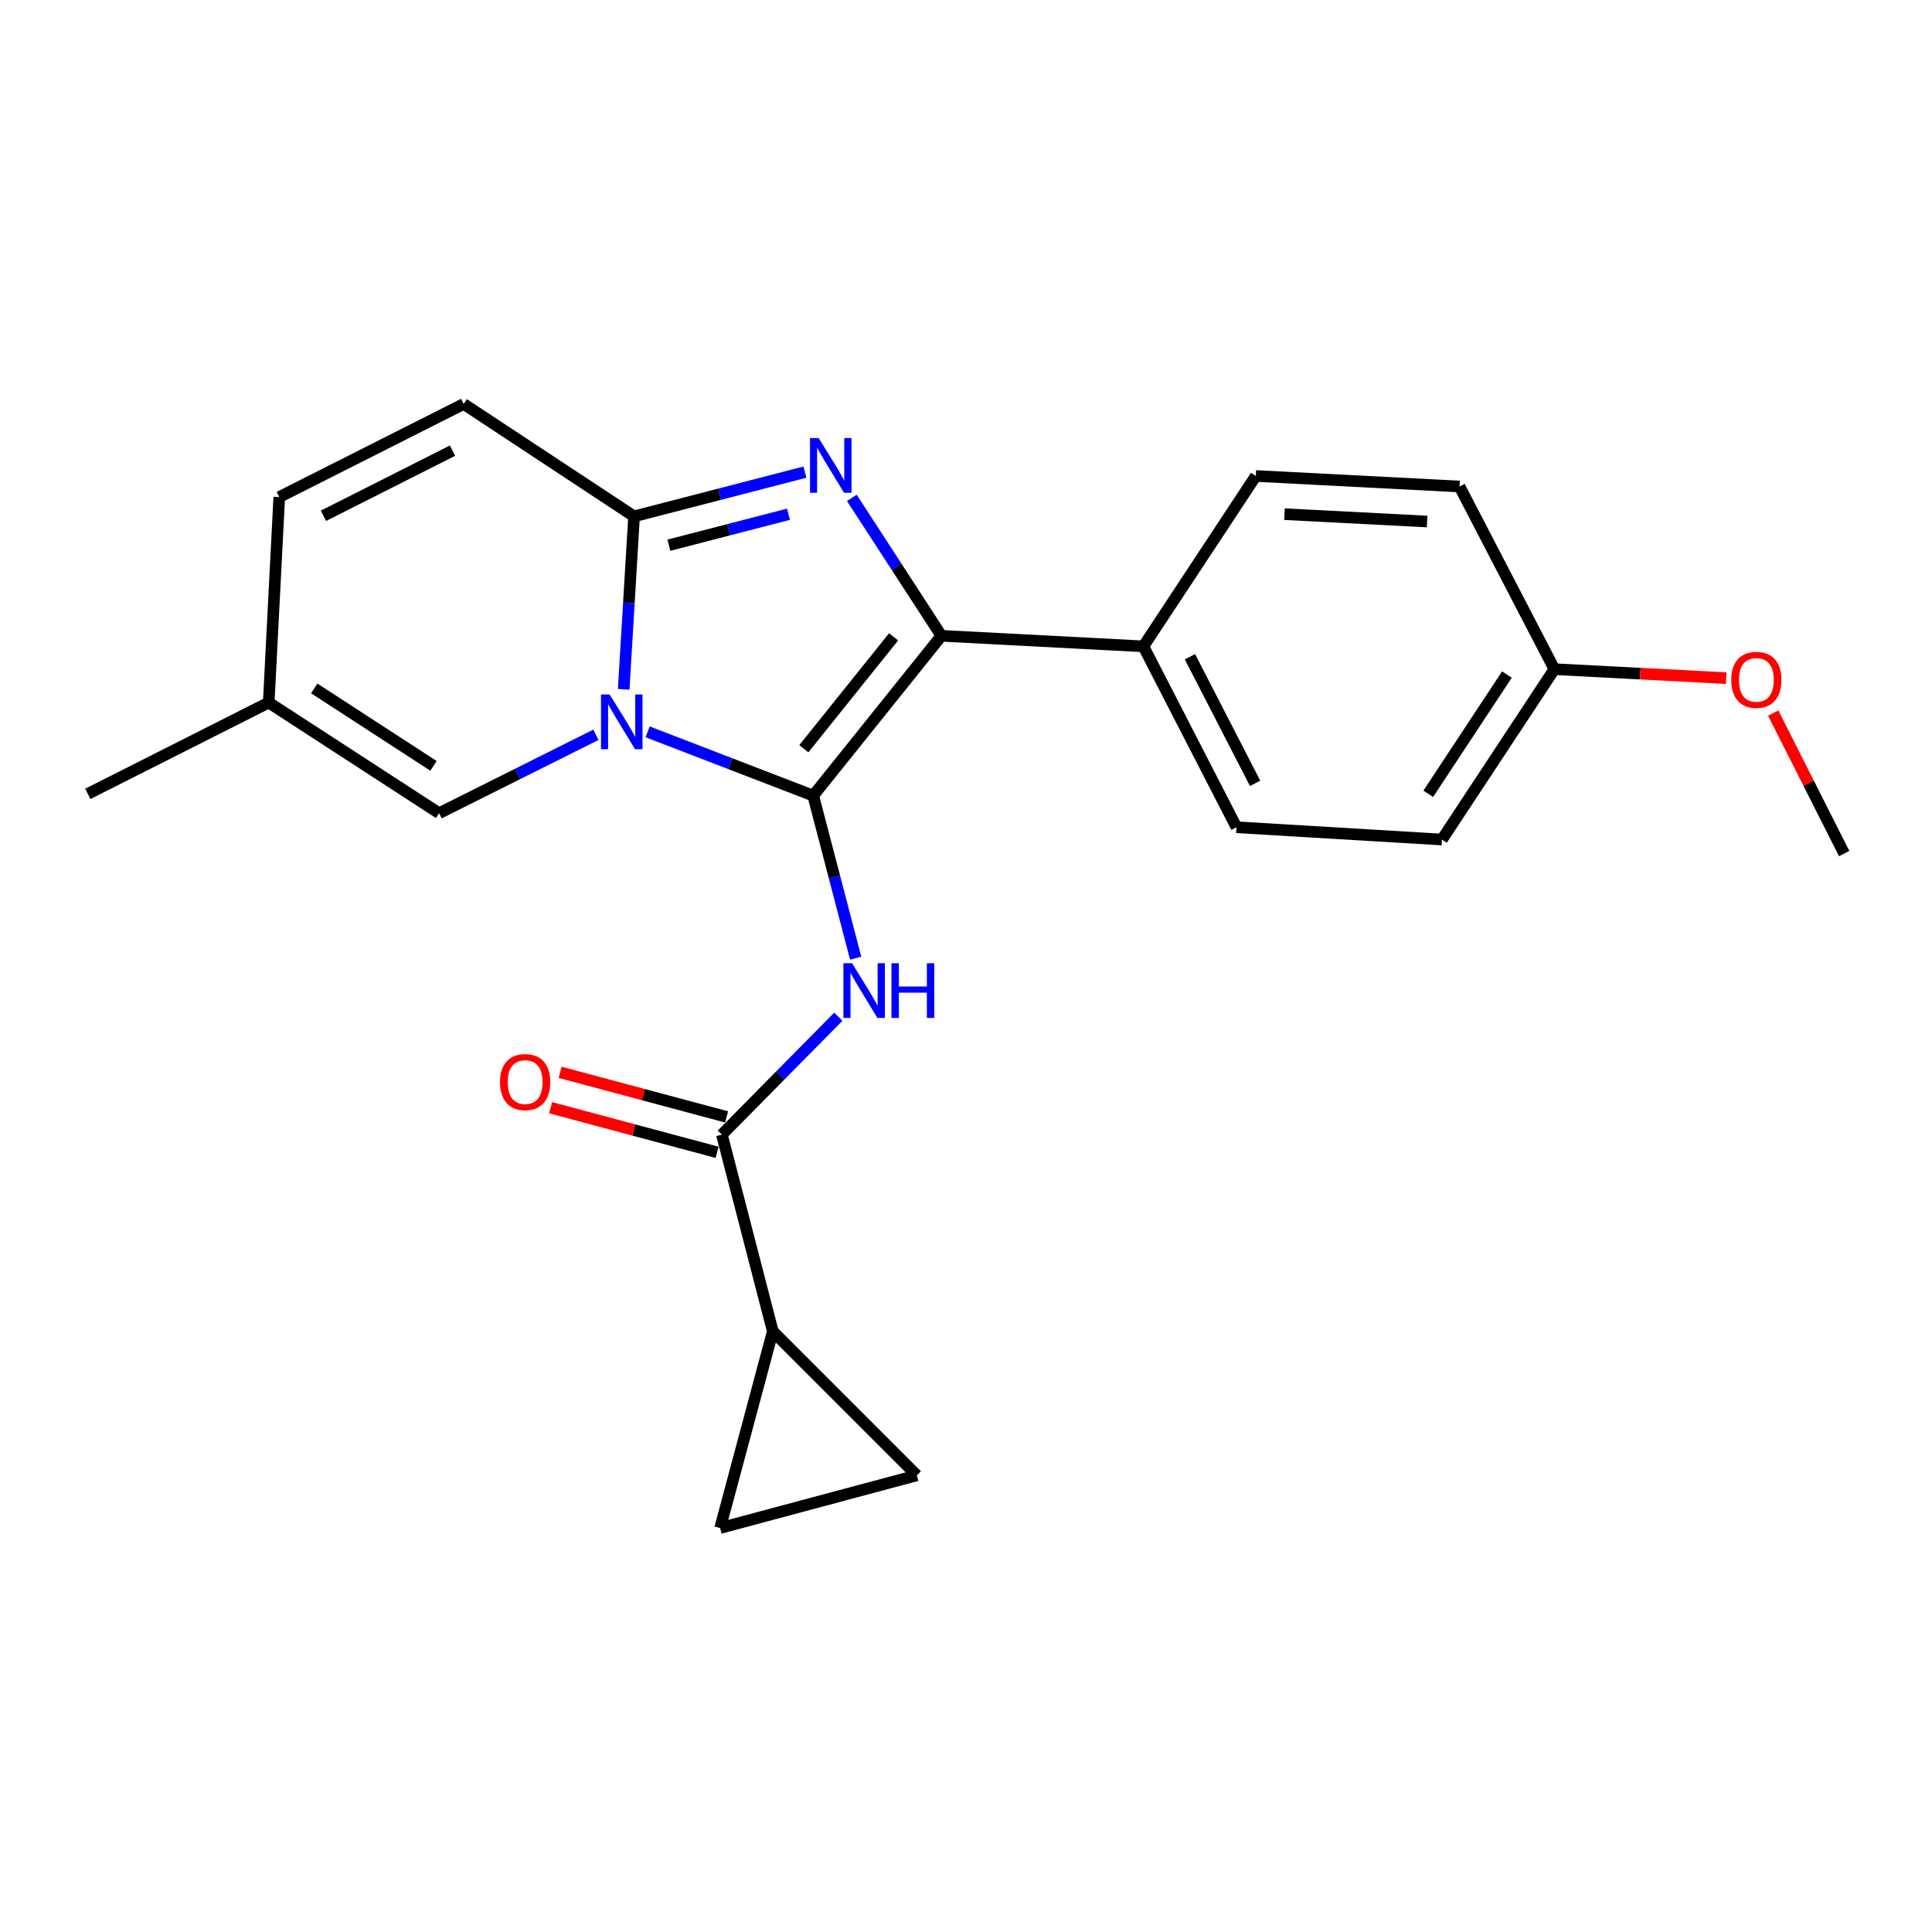 <?xml version='1.0' encoding='iso-8859-1'?>
<svg version='1.1' baseProfile='full'
              xmlns='http://www.w3.org/2000/svg'
                      xmlns:rdkit='http://www.rdkit.org/xml'
                      xmlns:xlink='http://www.w3.org/1999/xlink'
                  xml:space='preserve'
width='1000px' height='1000px' viewBox='0 0 1000 1000'>
<!-- END OF HEADER -->
<rect style='opacity:1.0;fill:#FFFFFF;stroke:none' width='1000' height='1000' x='0' y='0'> </rect>
<path class='bond-0' d='M 400.003,689.087 L 372.73,790.908' style='fill:none;fill-rule:evenodd;stroke:#000000;stroke-width:6px;stroke-linecap:butt;stroke-linejoin:miter;stroke-opacity:1' />
<path class='bond-1' d='M 400.003,689.087 L 474.55,763.635' style='fill:none;fill-rule:evenodd;stroke:#000000;stroke-width:6px;stroke-linecap:butt;stroke-linejoin:miter;stroke-opacity:1' />
<path class='bond-2' d='M 400.003,689.087 L 373.636,587.278' style='fill:none;fill-rule:evenodd;stroke:#000000;stroke-width:6px;stroke-linecap:butt;stroke-linejoin:miter;stroke-opacity:1' />
<path class='bond-3' d='M 433.918,526.254 L 403.777,556.766' style='fill:none;fill-rule:evenodd;stroke:#0000FF;stroke-width:6px;stroke-linecap:butt;stroke-linejoin:miter;stroke-opacity:1' />
<path class='bond-3' d='M 403.777,556.766 L 373.636,587.278' style='fill:none;fill-rule:evenodd;stroke:#000000;stroke-width:6px;stroke-linecap:butt;stroke-linejoin:miter;stroke-opacity:1' />
<path class='bond-4' d='M 442.896,495.963 L 431.903,453.889' style='fill:none;fill-rule:evenodd;stroke:#0000FF;stroke-width:6px;stroke-linecap:butt;stroke-linejoin:miter;stroke-opacity:1' />
<path class='bond-4' d='M 431.903,453.889 L 420.911,411.816' style='fill:none;fill-rule:evenodd;stroke:#000000;stroke-width:6px;stroke-linecap:butt;stroke-linejoin:miter;stroke-opacity:1' />
<path class='bond-5' d='M 376.09,578.116 L 332.997,566.574' style='fill:none;fill-rule:evenodd;stroke:#000000;stroke-width:6px;stroke-linecap:butt;stroke-linejoin:miter;stroke-opacity:1' />
<path class='bond-5' d='M 332.997,566.574 L 289.905,555.031' style='fill:none;fill-rule:evenodd;stroke:#FF0000;stroke-width:6px;stroke-linecap:butt;stroke-linejoin:miter;stroke-opacity:1' />
<path class='bond-5' d='M 371.182,596.439 L 328.09,584.897' style='fill:none;fill-rule:evenodd;stroke:#000000;stroke-width:6px;stroke-linecap:butt;stroke-linejoin:miter;stroke-opacity:1' />
<path class='bond-5' d='M 328.09,584.897 L 284.997,573.354' style='fill:none;fill-rule:evenodd;stroke:#FF0000;stroke-width:6px;stroke-linecap:butt;stroke-linejoin:miter;stroke-opacity:1' />
<path class='bond-6' d='M 372.73,790.908 L 474.55,763.635' style='fill:none;fill-rule:evenodd;stroke:#000000;stroke-width:6px;stroke-linecap:butt;stroke-linejoin:miter;stroke-opacity:1' />
<path class='bond-7' d='M 416.636,244.369 L 372.41,255.821' style='fill:none;fill-rule:evenodd;stroke:#0000FF;stroke-width:6px;stroke-linecap:butt;stroke-linejoin:miter;stroke-opacity:1' />
<path class='bond-7' d='M 372.41,255.821 L 328.185,267.274' style='fill:none;fill-rule:evenodd;stroke:#000000;stroke-width:6px;stroke-linecap:butt;stroke-linejoin:miter;stroke-opacity:1' />
<path class='bond-7' d='M 408.123,266.168 L 377.165,274.185' style='fill:none;fill-rule:evenodd;stroke:#0000FF;stroke-width:6px;stroke-linecap:butt;stroke-linejoin:miter;stroke-opacity:1' />
<path class='bond-7' d='M 377.165,274.185 L 346.208,282.201' style='fill:none;fill-rule:evenodd;stroke:#000000;stroke-width:6px;stroke-linecap:butt;stroke-linejoin:miter;stroke-opacity:1' />
<path class='bond-8' d='M 440.907,257.696 L 464.089,293.393' style='fill:none;fill-rule:evenodd;stroke:#0000FF;stroke-width:6px;stroke-linecap:butt;stroke-linejoin:miter;stroke-opacity:1' />
<path class='bond-8' d='M 464.089,293.393 L 487.27,329.091' style='fill:none;fill-rule:evenodd;stroke:#000000;stroke-width:6px;stroke-linecap:butt;stroke-linejoin:miter;stroke-opacity:1' />
<path class='bond-9' d='M 420.911,411.816 L 378.063,395.307' style='fill:none;fill-rule:evenodd;stroke:#000000;stroke-width:6px;stroke-linecap:butt;stroke-linejoin:miter;stroke-opacity:1' />
<path class='bond-9' d='M 378.063,395.307 L 335.214,378.797' style='fill:none;fill-rule:evenodd;stroke:#0000FF;stroke-width:6px;stroke-linecap:butt;stroke-linejoin:miter;stroke-opacity:1' />
<path class='bond-10' d='M 420.911,411.816 L 487.27,329.091' style='fill:none;fill-rule:evenodd;stroke:#000000;stroke-width:6px;stroke-linecap:butt;stroke-linejoin:miter;stroke-opacity:1' />
<path class='bond-10' d='M 416.068,387.538 L 462.519,329.631' style='fill:none;fill-rule:evenodd;stroke:#000000;stroke-width:6px;stroke-linecap:butt;stroke-linejoin:miter;stroke-opacity:1' />
<path class='bond-11' d='M 487.27,329.091 L 591.82,334.55' style='fill:none;fill-rule:evenodd;stroke:#000000;stroke-width:6px;stroke-linecap:butt;stroke-linejoin:miter;stroke-opacity:1' />
<path class='bond-12' d='M 45.455,410.91 L 139.087,363.635' style='fill:none;fill-rule:evenodd;stroke:#000000;stroke-width:6px;stroke-linecap:butt;stroke-linejoin:miter;stroke-opacity:1' />
<path class='bond-13' d='M 322.826,356.812 L 325.506,312.043' style='fill:none;fill-rule:evenodd;stroke:#0000FF;stroke-width:6px;stroke-linecap:butt;stroke-linejoin:miter;stroke-opacity:1' />
<path class='bond-13' d='M 325.506,312.043 L 328.185,267.274' style='fill:none;fill-rule:evenodd;stroke:#000000;stroke-width:6px;stroke-linecap:butt;stroke-linejoin:miter;stroke-opacity:1' />
<path class='bond-14' d='M 308.437,380.327 L 267.854,400.619' style='fill:none;fill-rule:evenodd;stroke:#0000FF;stroke-width:6px;stroke-linecap:butt;stroke-linejoin:miter;stroke-opacity:1' />
<path class='bond-14' d='M 267.854,400.619 L 227.271,420.911' style='fill:none;fill-rule:evenodd;stroke:#000000;stroke-width:6px;stroke-linecap:butt;stroke-linejoin:miter;stroke-opacity:1' />
<path class='bond-15' d='M 328.185,267.274 L 240.001,209.092' style='fill:none;fill-rule:evenodd;stroke:#000000;stroke-width:6px;stroke-linecap:butt;stroke-linejoin:miter;stroke-opacity:1' />
<path class='bond-16' d='M 240.001,209.092 L 144.546,257.273' style='fill:none;fill-rule:evenodd;stroke:#000000;stroke-width:6px;stroke-linecap:butt;stroke-linejoin:miter;stroke-opacity:1' />
<path class='bond-16' d='M 234.23,233.253 L 167.411,266.98' style='fill:none;fill-rule:evenodd;stroke:#000000;stroke-width:6px;stroke-linecap:butt;stroke-linejoin:miter;stroke-opacity:1' />
<path class='bond-17' d='M 144.546,257.273 L 139.087,363.635' style='fill:none;fill-rule:evenodd;stroke:#000000;stroke-width:6px;stroke-linecap:butt;stroke-linejoin:miter;stroke-opacity:1' />
<path class='bond-18' d='M 139.087,363.635 L 227.271,420.911' style='fill:none;fill-rule:evenodd;stroke:#000000;stroke-width:6px;stroke-linecap:butt;stroke-linejoin:miter;stroke-opacity:1' />
<path class='bond-18' d='M 162.646,356.319 L 224.375,396.411' style='fill:none;fill-rule:evenodd;stroke:#000000;stroke-width:6px;stroke-linecap:butt;stroke-linejoin:miter;stroke-opacity:1' />
<path class='bond-19' d='M 746.363,434.547 L 804.544,346.363' style='fill:none;fill-rule:evenodd;stroke:#000000;stroke-width:6px;stroke-linecap:butt;stroke-linejoin:miter;stroke-opacity:1' />
<path class='bond-19' d='M 739.257,410.873 L 779.984,349.144' style='fill:none;fill-rule:evenodd;stroke:#000000;stroke-width:6px;stroke-linecap:butt;stroke-linejoin:miter;stroke-opacity:1' />
<path class='bond-20' d='M 746.363,434.547 L 640,428.182' style='fill:none;fill-rule:evenodd;stroke:#000000;stroke-width:6px;stroke-linecap:butt;stroke-linejoin:miter;stroke-opacity:1' />
<path class='bond-21' d='M 804.544,346.363 L 755.457,251.814' style='fill:none;fill-rule:evenodd;stroke:#000000;stroke-width:6px;stroke-linecap:butt;stroke-linejoin:miter;stroke-opacity:1' />
<path class='bond-22' d='M 804.544,346.363 L 849.011,348.685' style='fill:none;fill-rule:evenodd;stroke:#000000;stroke-width:6px;stroke-linecap:butt;stroke-linejoin:miter;stroke-opacity:1' />
<path class='bond-22' d='M 849.011,348.685 L 893.477,351.007' style='fill:none;fill-rule:evenodd;stroke:#FF0000;stroke-width:6px;stroke-linecap:butt;stroke-linejoin:miter;stroke-opacity:1' />
<path class='bond-23' d='M 640,428.182 L 591.82,334.55' style='fill:none;fill-rule:evenodd;stroke:#000000;stroke-width:6px;stroke-linecap:butt;stroke-linejoin:miter;stroke-opacity:1' />
<path class='bond-23' d='M 649.64,405.458 L 615.913,339.915' style='fill:none;fill-rule:evenodd;stroke:#000000;stroke-width:6px;stroke-linecap:butt;stroke-linejoin:miter;stroke-opacity:1' />
<path class='bond-24' d='M 755.457,251.814 L 650.001,246.366' style='fill:none;fill-rule:evenodd;stroke:#000000;stroke-width:6px;stroke-linecap:butt;stroke-linejoin:miter;stroke-opacity:1' />
<path class='bond-24' d='M 738.66,269.94 L 664.841,266.127' style='fill:none;fill-rule:evenodd;stroke:#000000;stroke-width:6px;stroke-linecap:butt;stroke-linejoin:miter;stroke-opacity:1' />
<path class='bond-25' d='M 591.82,334.55 L 650.001,246.366' style='fill:none;fill-rule:evenodd;stroke:#000000;stroke-width:6px;stroke-linecap:butt;stroke-linejoin:miter;stroke-opacity:1' />
<path class='bond-26' d='M 917.821,369.103 L 936.183,405.46' style='fill:none;fill-rule:evenodd;stroke:#FF0000;stroke-width:6px;stroke-linecap:butt;stroke-linejoin:miter;stroke-opacity:1' />
<path class='bond-26' d='M 936.183,405.46 L 954.545,441.818' style='fill:none;fill-rule:evenodd;stroke:#000000;stroke-width:6px;stroke-linecap:butt;stroke-linejoin:miter;stroke-opacity:1' />
<path  class='atom-1' d='M 441.017 498.57
L 450.297 513.57
Q 451.217 515.05, 452.697 517.73
Q 454.177 520.41, 454.257 520.57
L 454.257 498.57
L 458.017 498.57
L 458.017 526.89
L 454.137 526.89
L 444.177 510.49
Q 443.017 508.57, 441.777 506.37
Q 440.577 504.17, 440.217 503.49
L 440.217 526.89
L 436.537 526.89
L 436.537 498.57
L 441.017 498.57
' fill='#0000FF'/>
<path  class='atom-1' d='M 461.417 498.57
L 465.257 498.57
L 465.257 510.61
L 479.737 510.61
L 479.737 498.57
L 483.577 498.57
L 483.577 526.89
L 479.737 526.89
L 479.737 513.81
L 465.257 513.81
L 465.257 526.89
L 461.417 526.89
L 461.417 498.57
' fill='#0000FF'/>
<path  class='atom-3' d='M 258.816 560.085
Q 258.816 553.285, 262.176 549.485
Q 265.536 545.685, 271.816 545.685
Q 278.096 545.685, 281.456 549.485
Q 284.816 553.285, 284.816 560.085
Q 284.816 566.965, 281.416 570.885
Q 278.016 574.765, 271.816 574.765
Q 265.576 574.765, 262.176 570.885
Q 258.816 567.005, 258.816 560.085
M 271.816 571.565
Q 276.136 571.565, 278.456 568.685
Q 280.816 565.765, 280.816 560.085
Q 280.816 554.525, 278.456 551.725
Q 276.136 548.885, 271.816 548.885
Q 267.496 548.885, 265.136 551.685
Q 262.816 554.485, 262.816 560.085
Q 262.816 565.805, 265.136 568.685
Q 267.496 571.565, 271.816 571.565
' fill='#FF0000'/>
<path  class='atom-5' d='M 423.745 226.747
L 433.025 241.747
Q 433.945 243.227, 435.425 245.907
Q 436.905 248.587, 436.985 248.747
L 436.985 226.747
L 440.745 226.747
L 440.745 255.067
L 436.865 255.067
L 426.905 238.667
Q 425.745 236.747, 424.505 234.547
Q 423.305 232.347, 422.945 231.667
L 422.945 255.067
L 419.265 255.067
L 419.265 226.747
L 423.745 226.747
' fill='#0000FF'/>
<path  class='atom-9' d='M 315.56 359.476
L 324.84 374.476
Q 325.76 375.956, 327.24 378.636
Q 328.72 381.316, 328.8 381.476
L 328.8 359.476
L 332.56 359.476
L 332.56 387.796
L 328.68 387.796
L 318.72 371.396
Q 317.56 369.476, 316.32 367.276
Q 315.12 365.076, 314.76 364.396
L 314.76 387.796
L 311.08 387.796
L 311.08 359.476
L 315.56 359.476
' fill='#0000FF'/>
<path  class='atom-21' d='M 896.094 351.902
Q 896.094 345.102, 899.454 341.302
Q 902.814 337.502, 909.094 337.502
Q 915.374 337.502, 918.734 341.302
Q 922.094 345.102, 922.094 351.902
Q 922.094 358.782, 918.694 362.702
Q 915.294 366.582, 909.094 366.582
Q 902.854 366.582, 899.454 362.702
Q 896.094 358.822, 896.094 351.902
M 909.094 363.382
Q 913.414 363.382, 915.734 360.502
Q 918.094 357.582, 918.094 351.902
Q 918.094 346.342, 915.734 343.542
Q 913.414 340.702, 909.094 340.702
Q 904.774 340.702, 902.414 343.502
Q 900.094 346.302, 900.094 351.902
Q 900.094 357.622, 902.414 360.502
Q 904.774 363.382, 909.094 363.382
' fill='#FF0000'/>
</svg>
